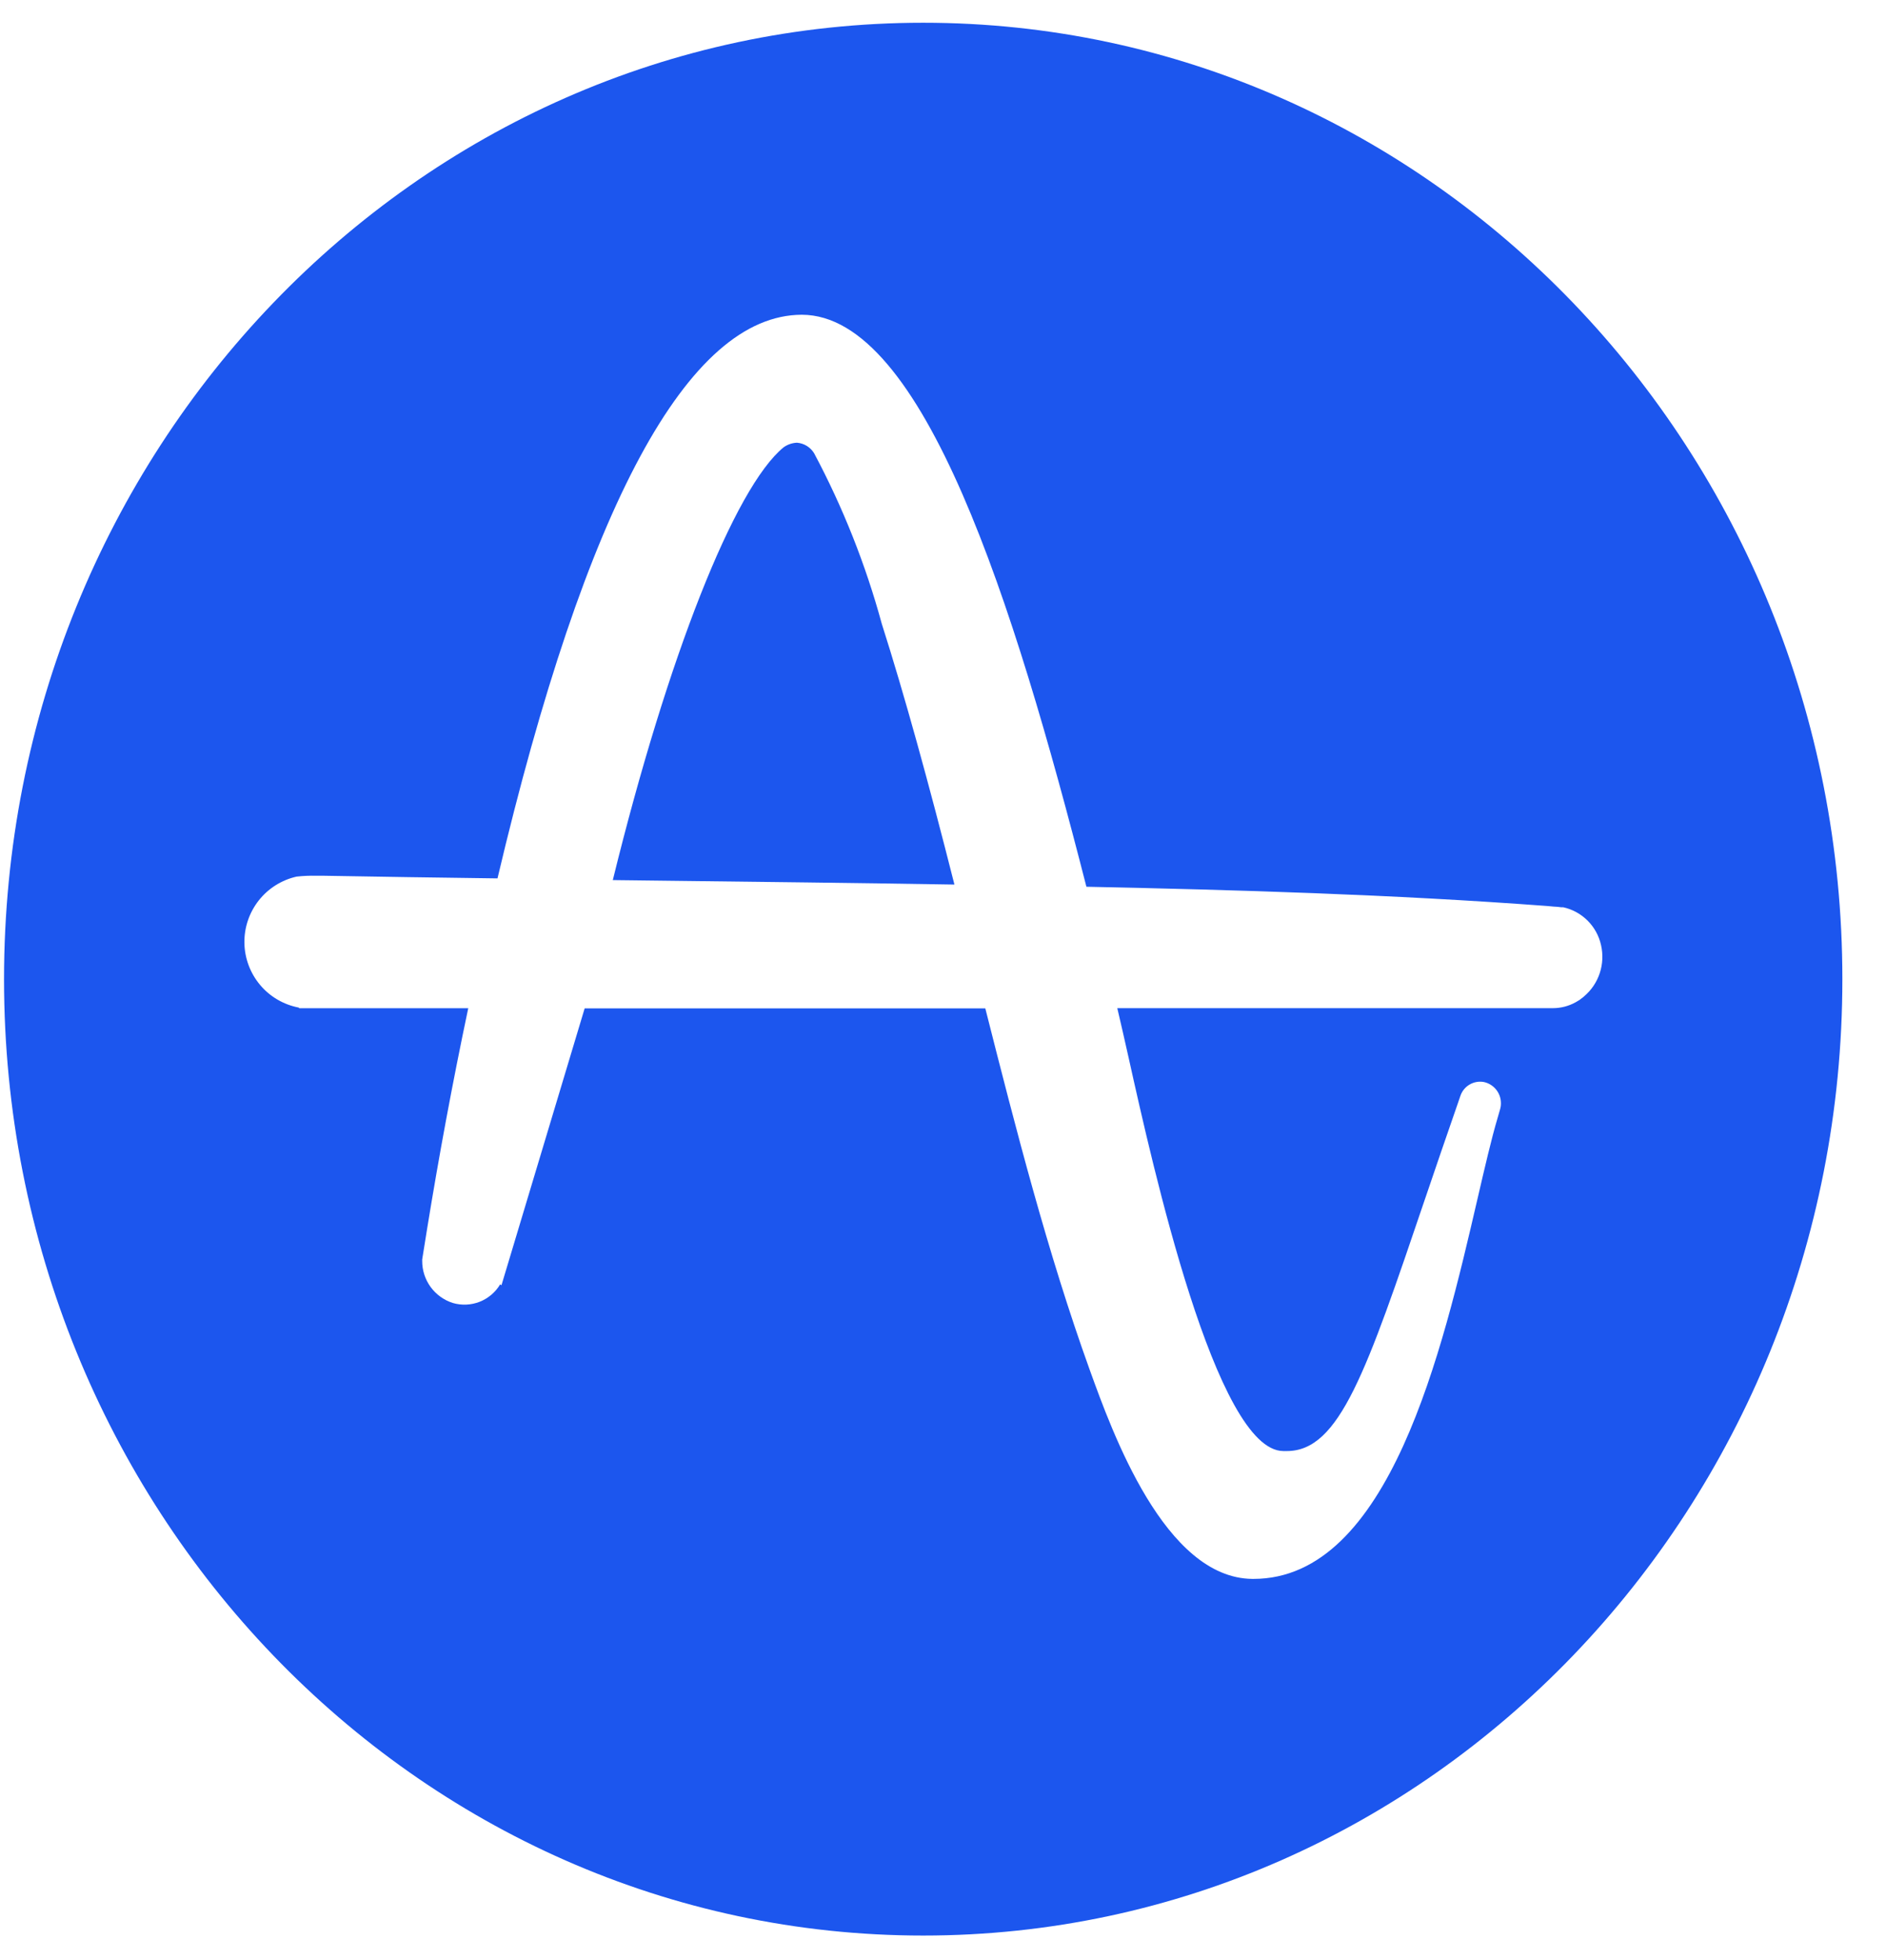 <svg width="51" height="53" viewBox="0 0 51 53" fill="none" xmlns="http://www.w3.org/2000/svg">
<g clip-path="url(#clip0_964_161)">
<path d="M22.017 12.26C21.968 12.178 21.9 12.109 21.818 12.058C21.737 12.008 21.644 11.978 21.549 11.971C21.42 11.977 21.295 12.02 21.189 12.096C19.867 13.176 18.055 17.759 16.571 23.798L17.884 23.814C20.48 23.844 23.159 23.876 25.809 23.919C25.109 21.152 24.455 18.781 23.845 16.869C23.409 15.269 22.796 13.723 22.017 12.26Z" fill="#1C56EE"/>
<path d="M24.965 0.615C11.238 0.615 0.109 12.194 0.109 26.478C0.109 40.761 11.238 52.338 24.965 52.338C38.692 52.338 49.82 40.76 49.82 26.478C49.82 12.195 38.691 0.615 24.965 0.615ZM42.832 26.945L42.826 26.952C42.8 26.973 42.773 26.995 42.744 27.015L42.717 27.036L42.658 27.072C42.641 27.083 42.622 27.094 42.603 27.104C42.416 27.207 42.206 27.261 41.993 27.261H30.213C30.309 27.666 30.413 28.128 30.526 28.63C31.171 31.531 32.884 39.237 34.705 39.237H34.799C36.223 39.237 36.948 37.097 38.538 32.41L38.558 32.352C38.815 31.599 39.102 30.75 39.416 29.852L39.495 29.622C39.54 29.497 39.627 29.392 39.741 29.326C39.855 29.259 39.989 29.235 40.12 29.257C40.252 29.284 40.37 29.356 40.455 29.46C40.541 29.565 40.587 29.695 40.587 29.83C40.588 29.887 40.58 29.944 40.563 30L40.497 30.23C40.331 30.788 40.155 31.549 39.951 32.428C39.003 36.517 37.57 42.694 33.895 42.694H33.868C31.494 42.675 30.076 38.725 29.466 37.037C28.33 33.884 27.469 30.521 26.644 27.267H15.81L13.56 34.755L13.526 34.728C13.399 34.942 13.204 35.108 12.972 35.2C12.74 35.291 12.484 35.303 12.245 35.233C12.003 35.156 11.793 35.004 11.644 34.8C11.495 34.595 11.415 34.348 11.417 34.094V34.054L11.553 33.207C11.866 31.283 12.235 29.283 12.662 27.263H8.094L8.077 27.245C7.669 27.167 7.3 26.951 7.033 26.633C6.766 26.314 6.616 25.914 6.609 25.498C6.602 25.083 6.739 24.678 6.995 24.351C7.252 24.024 7.613 23.796 8.019 23.704C8.196 23.684 8.375 23.676 8.553 23.681H8.776C10.227 23.707 11.771 23.73 13.453 23.752C15.838 13.654 18.609 8.521 21.68 8.511C24.973 8.511 27.416 16.314 29.37 23.947L29.378 23.978C33.397 24.062 37.679 24.186 41.842 24.499L42.017 24.515C42.083 24.517 42.15 24.523 42.216 24.533H42.272C42.522 24.588 42.751 24.714 42.932 24.895C43.113 25.076 43.238 25.305 43.294 25.555C43.352 25.807 43.34 26.07 43.259 26.315C43.178 26.561 43.03 26.779 42.832 26.945Z" fill="#1C56EE"/>
</g>
<defs>
<clipPath id="clip0_964_161">
<rect width="50" height="52.083" fill="white" transform="translate(0.109 0.615)"/>
</clipPath>
</defs>
</svg>
